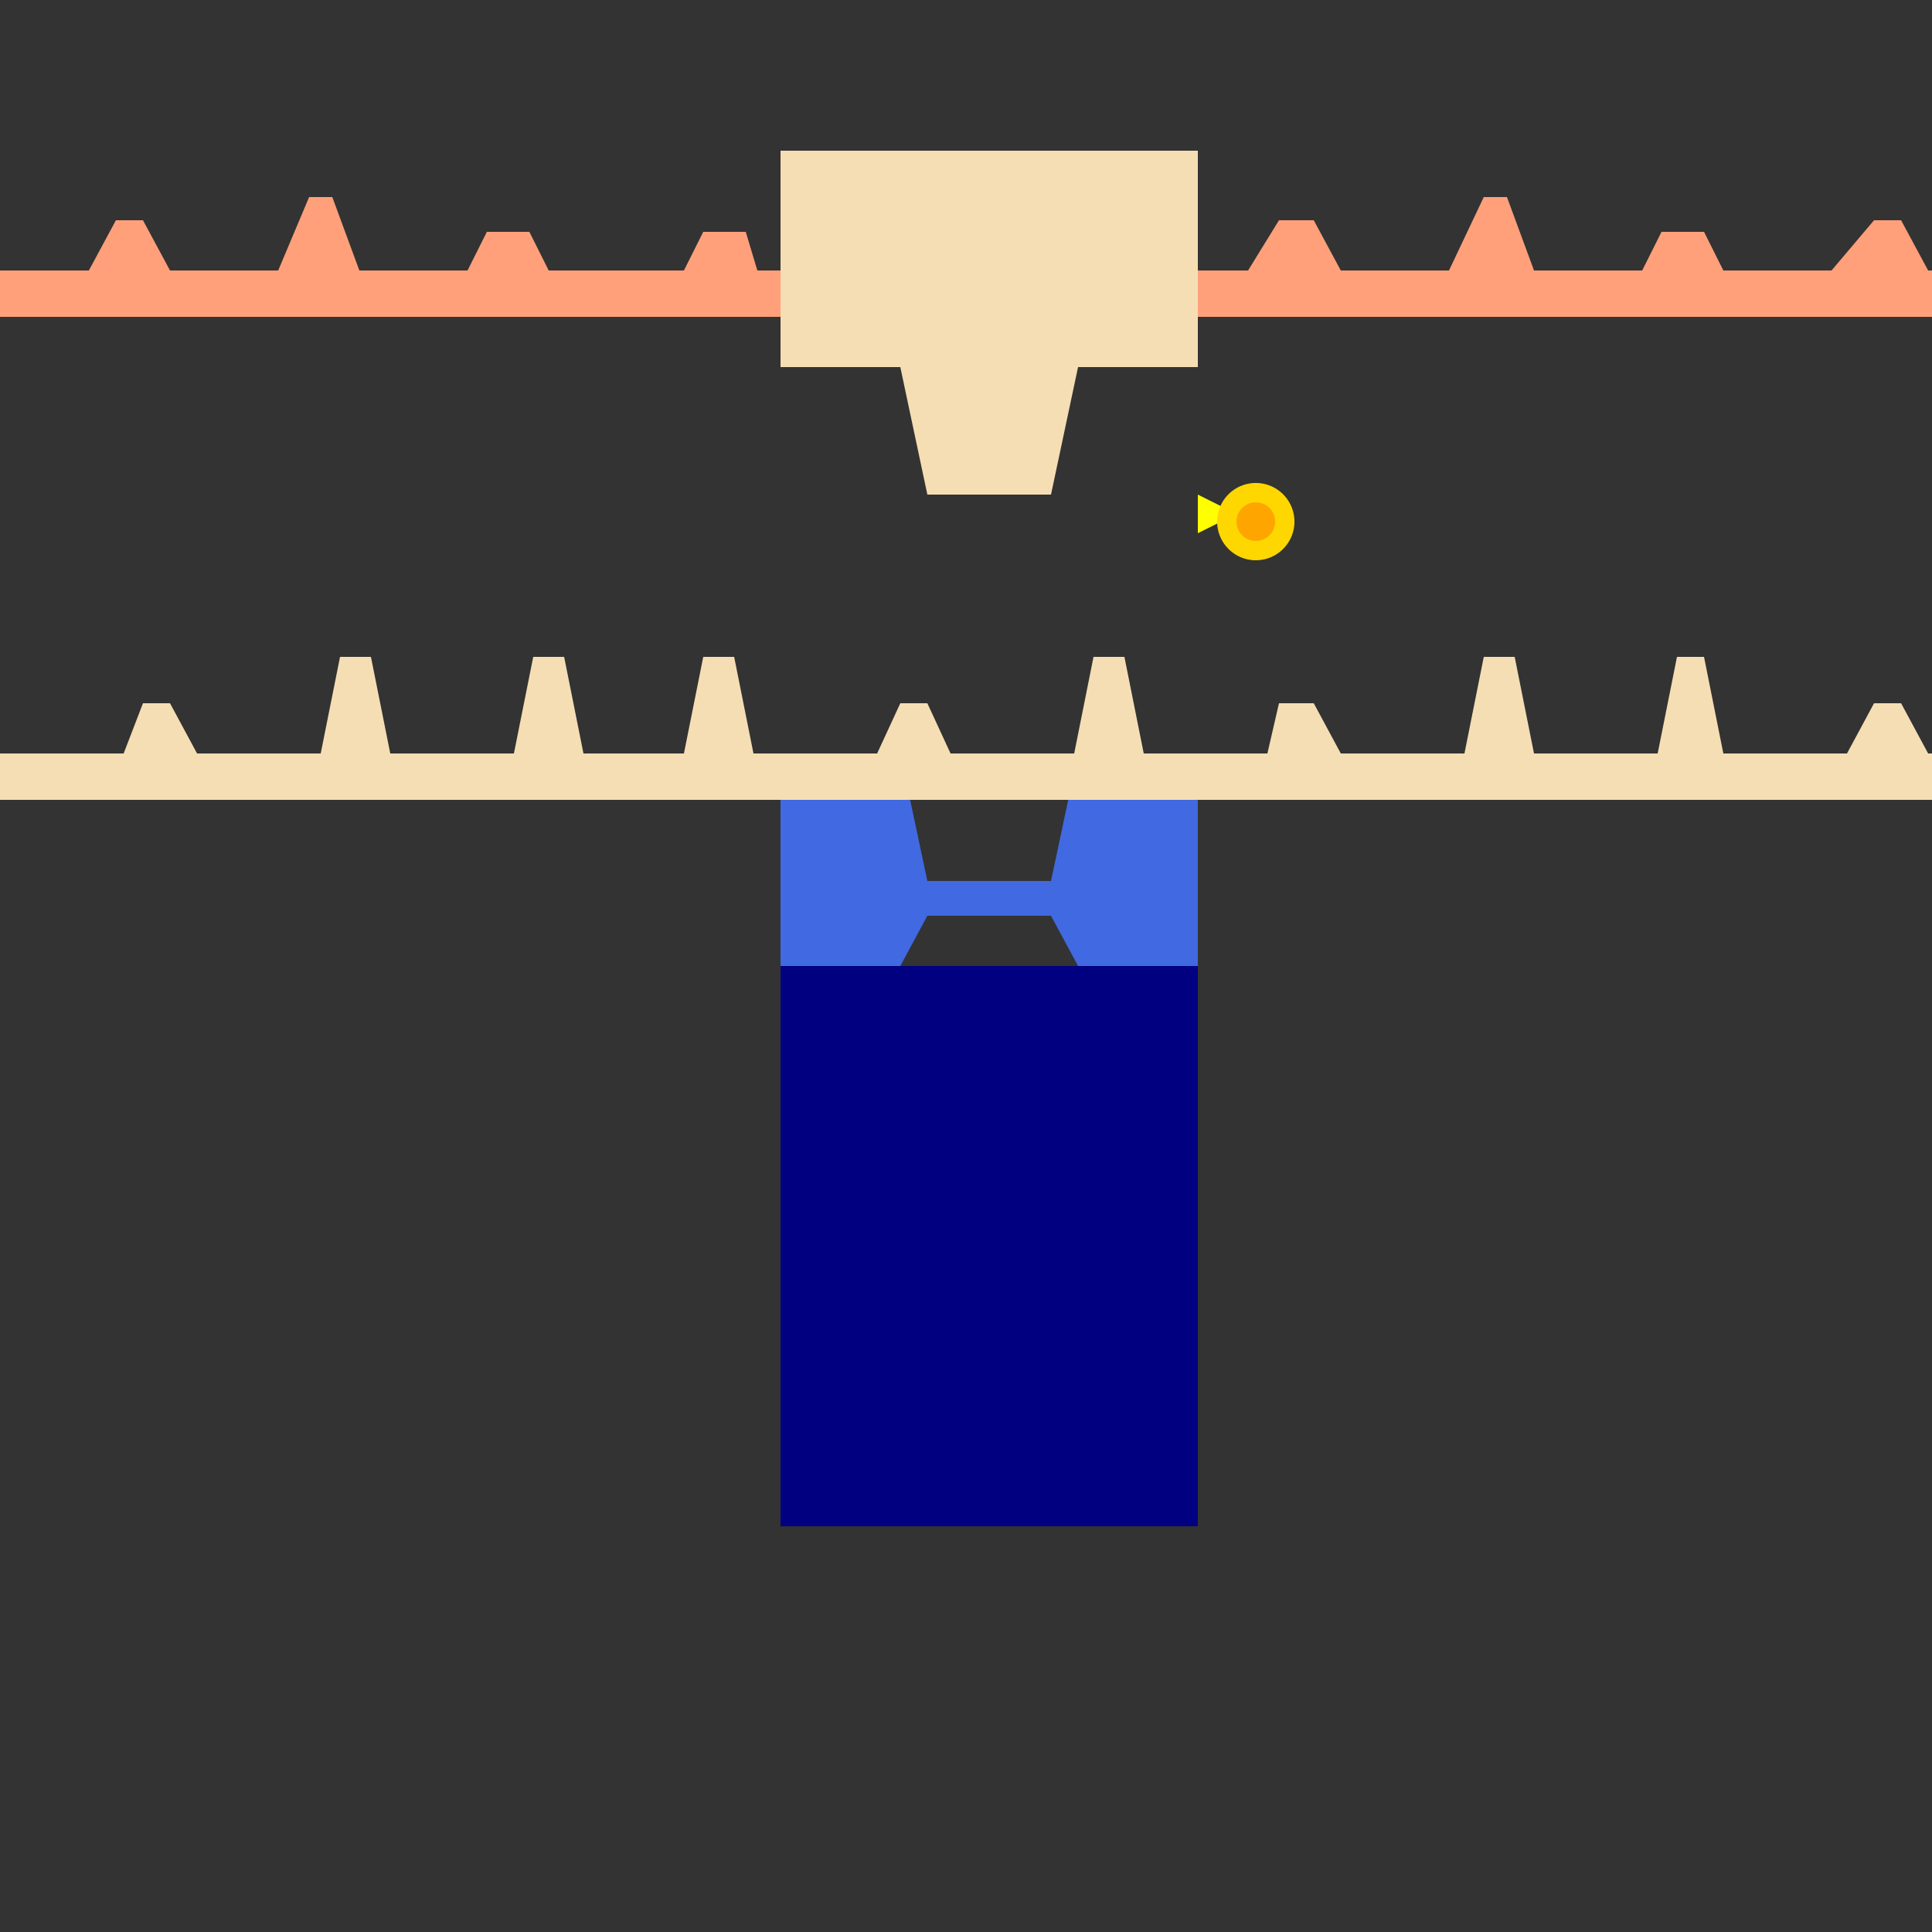 <!--

Generated by DrawGPT.
Free, open source, AI generated images in SVG, PNG, and HTML Canvas format.
https://drawgpt.ai

Created: 2023-09-26T10:08:09.205Z
Link: https://drawgpt.ai/prompt/46484/

-->
<svg xmlns="http://www.w3.org/2000/svg" xmlns:xlink="http://www.w3.org/1999/xlink" width="500" height="500"><rect width="100%" height="100%" fill="#333333" stroke="none"/><defs/><g><path fill="#FFA07A" stroke="none" paint-order="stroke fill markers" d=" M 149 70 L 177 70 L 182 60 L 193 60 L 196 70 L 224 70 L 236 51 L 243 51 L 248 70 L 276 70 L 279 60 L 290 60 L 295 70 L 323 70 L 331 57 L 340 57 L 347 70 L 375 70 L 384 51 L 390 51 L 397 70 L 425 70 L 430 60 L 441 60 L 446 70 L 474 70 L 485 57 L 492 57 L 499 70 L 512 70 L 512 82 L 0 82 L 0 70 L 23 70 L 30 57 L 37 57 L 44 70 L 72 70 L 80 51 L 86 51 L 93 70 L 121 70 L 126 60 L 137 60 L 142 70 Z"/><path fill="#F5DEB3" stroke="none" paint-order="stroke fill markers" d=" M 202 95 L 233 95 L 240 128 L 272 128 L 279 95 L 310 95 L 310 39 L 202 39 Z"/><path fill="#4169E1" stroke="none" paint-order="stroke fill markers" d=" M 202 195 L 233 195 L 240 228 L 272 228 L 279 195 L 310 195 L 310 250 L 279 250 L 272 237 L 240 237 L 233 250 L 202 250 Z"/><path fill="#F5DEB3" stroke="none" paint-order="stroke fill markers" d=" M 145 195 L 177 195 L 182 170 L 190 170 L 195 195 L 227 195 L 233 182 L 240 182 L 246 195 L 278 195 L 283 170 L 291 170 L 296 195 L 328 195 L 331 182 L 340 182 L 347 195 L 379 195 L 384 170 L 392 170 L 397 195 L 429 195 L 434 170 L 441 170 L 446 195 L 478 195 L 485 182 L 492 182 L 499 195 L 512 195 L 512 207 L 0 207 L 0 195 L 32 195 L 37 182 L 44 182 L 51 195 L 83 195 L 88 170 L 96 170 L 101 195 L 133 195 L 138 170 L 146 170 L 151 195 Z"/><rect fill="#000080" stroke="none" x="202" y="250" width="108" height="145"/><path fill="#FFFF00" stroke="none" paint-order="stroke fill markers" d=" M 272 128 L 310 128 L 310 138 L 320 133 L 310 128 Z"/><path fill="#FFD700" stroke="none" paint-order="stroke fill markers" d=" M 335 135 A 10 10 0 1 1 335 134.99 Z"/><path fill="#FFA500" stroke="none" paint-order="stroke fill markers" d=" M 330 135 A 5 5 0 1 1 330 134.995 Z"/></g></svg>